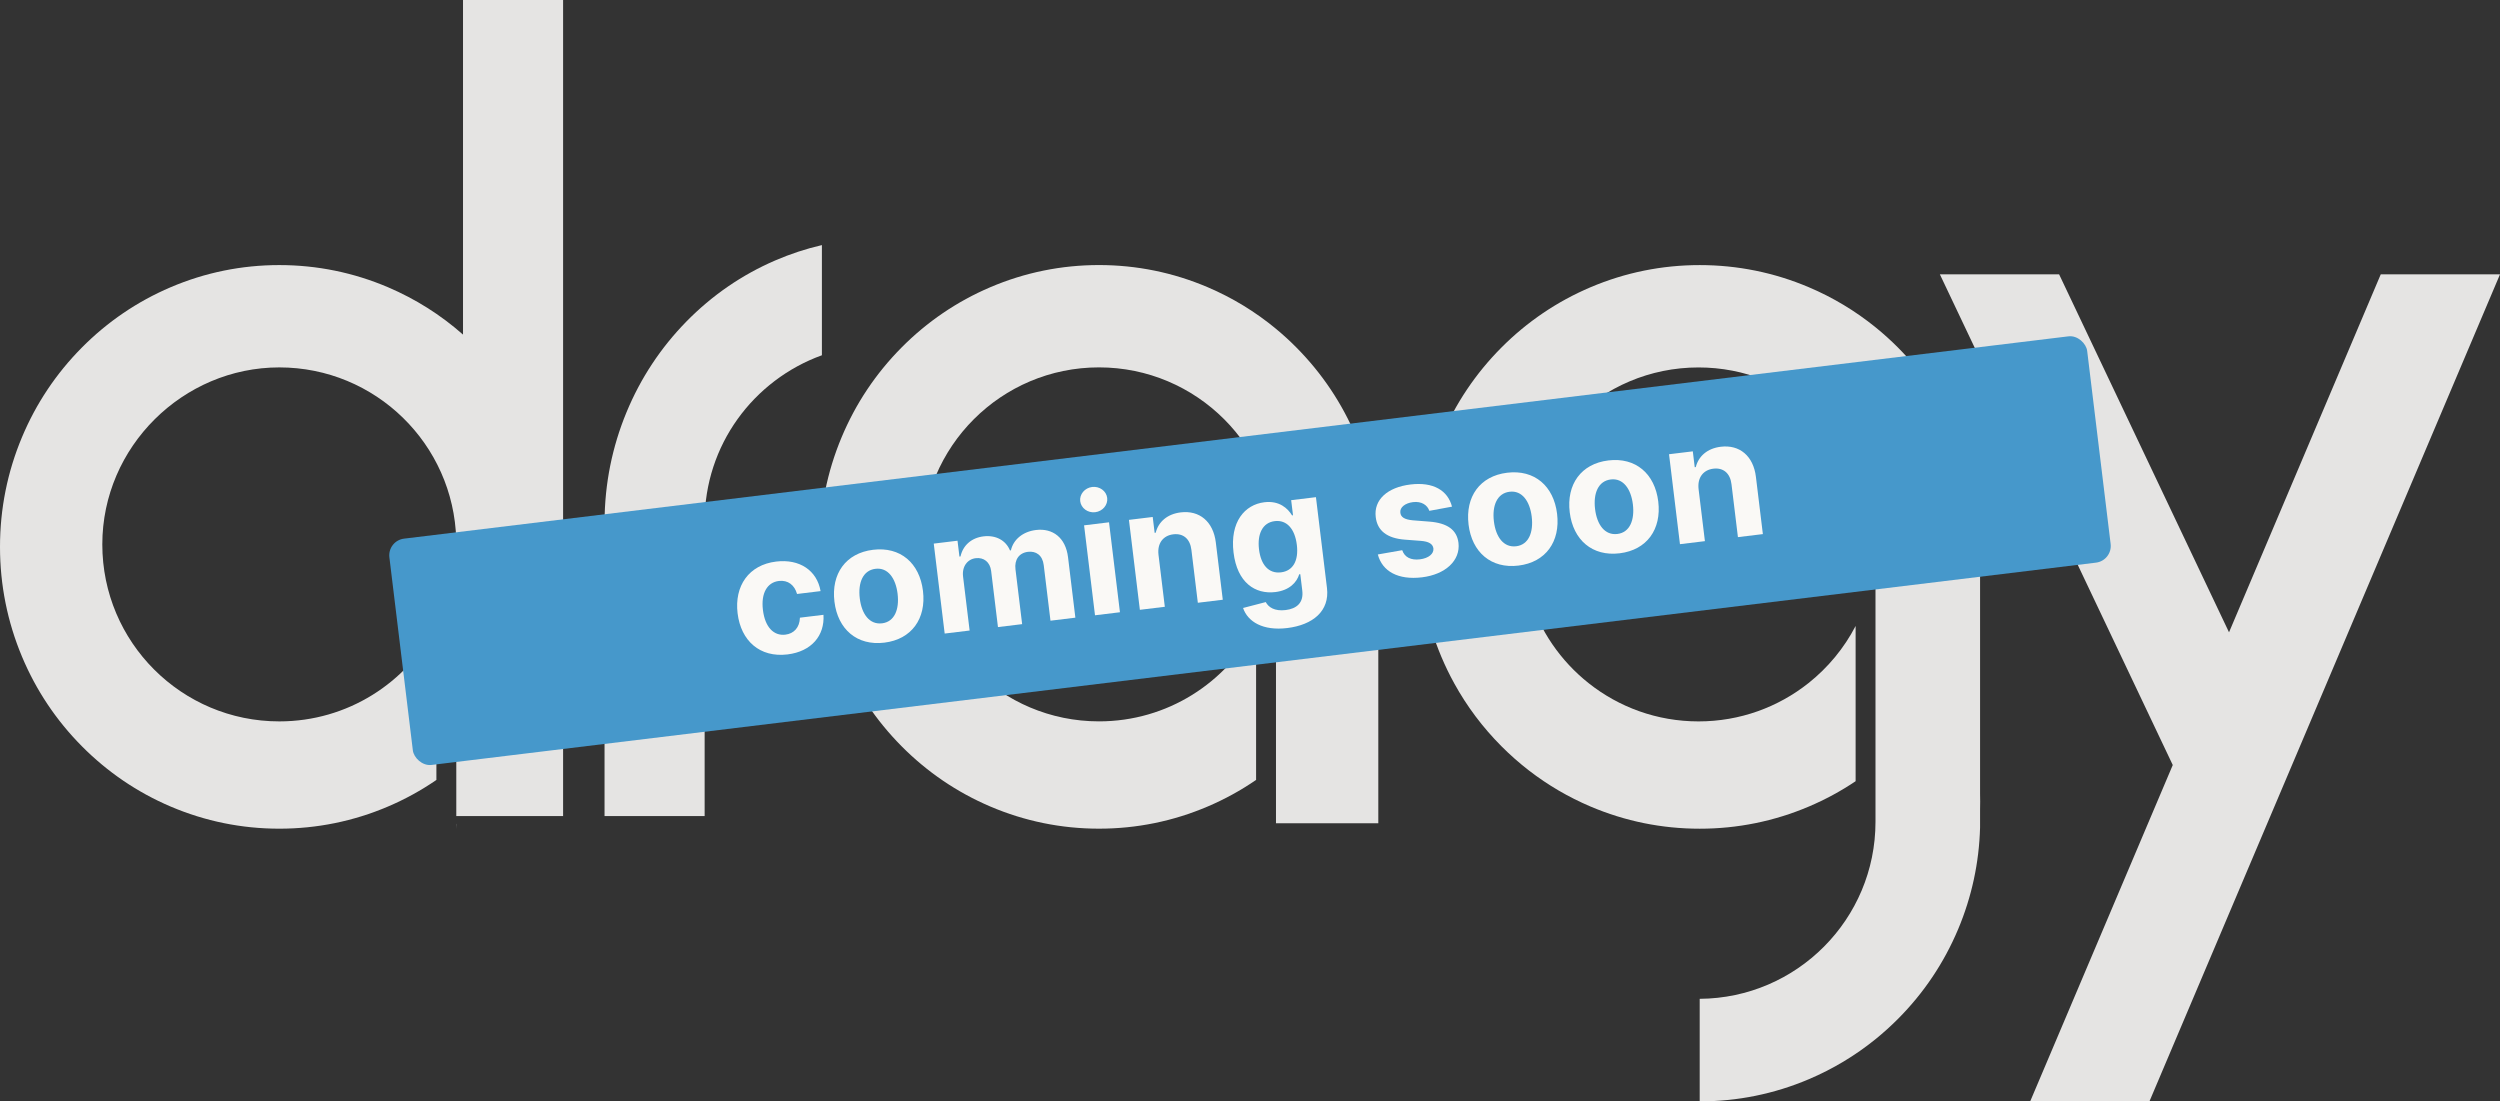 <svg viewBox="0 0 2269.99 1000" xmlns="http://www.w3.org/2000/svg" data-name="Ebene 2" id="Ebene_2">
  <rect x="0" y="0" width="2269.99" height="1000" fill="#333333" stroke="none"/>
  <defs>
    <style>
      .cls-1 {
        fill: #e5e4e3;
      }

      .cls-2 {
        fill: #4698cb;
      }

      .cls-3 {
        fill: #faf9f6;
      }
    </style>
  </defs>
  <g data-name="Ebene 1" id="Ebene_1-2">
    <g>
      <g>
        <path d="M414.26,748.12c.04,1.44.06,2.87.06,4.32v-4.32h-.06Z" class="cls-1"></path>
        <path d="M511.29,0v740.98h-96.98v-250.99h-.06c-2.29-86.75-73.34-156.39-160.65-156.39s-160.7,71.95-160.7,160.71,71.95,160.71,160.7,160.71c62.04,0,115.87-35.15,142.65-86.63v139.79c-13.75,9.45-28.42,17.52-43.9,24.12-31.32,13.37-64.55,20.14-98.75,20.14s-67.42-6.77-98.75-20.14c-30.21-12.89-57.32-31.33-80.58-54.8-23.26-23.47-41.54-50.82-54.31-81.3C6.72,564.59,0,531.07,0,496.57s6.72-68.02,19.97-99.63c12.77-30.48,31.05-57.83,54.31-81.3,23.26-23.47,50.37-41.91,80.58-54.8,31.33-13.37,64.55-20.15,98.75-20.15s67.42,6.78,98.75,20.15c24.94,10.64,47.77,25.06,68.05,42.97V0h90.89Z" class="cls-1"></path>
        <path d="M1702.34,464.24c.39,4.56.59,9.18.59,13.85v-13.85h-.59ZM1797.9,473.19v14.34c.07-2.38.1-4.77.1-7.17s-.03-4.79-.1-7.17Z" class="cls-1"></path>
        <path d="M1798,727.92c0,2.39-.03,4.79-.1,7.17v-14.34c.07,2.38.1,4.77.1,7.17Z" class="cls-1"></path>
        <path d="M1158.57,752.44h.02v-2.26c0,.76,0,1.51-.02,2.26Z" class="cls-1"></path>
        <path d="M1251.5,496.56v250.99h-92.91v-253.26c0-88.75-71.95-160.71-160.7-160.71s-160.71,71.95-160.71,160.71,71.95,160.71,160.71,160.71c62.04,0,115.86-35.15,142.64-86.63v139.79c-13.75,9.45-28.42,17.52-43.9,24.12-31.33,13.37-64.55,20.15-98.75,20.15s-67.42-6.78-98.75-20.15c-30.21-12.89-57.33-31.33-80.59-54.8-23.26-23.47-41.54-50.82-54.31-81.3-13.25-31.6-19.97-65.13-19.97-99.63s6.72-68.02,19.97-99.63c12.77-30.48,31.05-57.83,54.31-81.3,23.26-23.47,50.37-41.91,80.59-54.8,31.32-13.37,64.55-20.15,98.75-20.15s67.42,6.78,98.75,20.15c22.47,9.59,43.23,22.24,61.96,37.76,6.45,5.34,12.67,11.02,18.62,17.04,23.26,23.47,41.54,50.82,54.31,81.3,13.25,31.6,19.97,65.13,19.97,99.63Z" class="cls-1"></path>
        <path d="M746.28,222.55v100.03c-62.11,22.44-106.47,81.62-106.47,151.09v267.31h-90.89v-265.92c0-.46,0-.93.01-1.39.17-34.42,6.89-67.86,19.96-99.42,12.77-30.84,31.05-58.52,54.31-82.27,23.26-23.75,50.37-42.4,80.59-55.45,13.82-5.97,28.01-10.64,42.49-13.99Z" class="cls-1"></path>
        <path d="M414.32,748.12v4.32c0-1.45-.02-2.88-.06-4.32h.06Z" class="cls-1"></path>
        <path d="M548.93,473.67c-.01.46-.01.93-.01,1.39v-1.39h.01Z" class="cls-1"></path>
        <path d="M1702.94,464.24v13.85c0-4.67-.2-9.29-.59-13.85h.59Z" class="cls-1"></path>
        <polygon points="2269.99 249.11 2081.14 694.65 2030.05 815.15 1951.7 1000 1843.42 1000 1972.86 694.64 1761.4 249.11 1869.67 249.11 2023.94 574.13 2161.71 249.11 2269.99 249.11" class="cls-1"></polygon>
        <path d="M1777.95,396.93c-12.83-30.48-31.18-57.83-54.54-81.3-6.53-6.56-13.36-12.73-20.47-18.48-18.35-14.85-38.59-27.02-60.46-36.31-31.46-13.37-64.82-20.14-99.16-20.14s-67.71,6.77-99.17,20.14c-30.34,12.89-57.57,31.33-80.93,54.8-23.36,23.47-41.71,50.82-54.54,81.3-13.3,31.6-20.05,65.13-20.05,99.63s6.75,68.02,20.05,99.63c3.49,8.29,7.39,16.35,11.69,24.16,11.49,20.91,25.85,40.06,42.86,57.15,7.95,7.98,16.34,15.38,25.15,22.18,17.1,13.19,35.76,24.11,55.78,32.62,31.46,13.37,64.82,20.15,99.17,20.15s67.7-6.78,99.16-20.15c14.92-6.34,29.08-14.02,42.4-22.98v-140.96c-10.5,20.19-25.14,37.87-42.82,51.9-27.42,21.76-62.1,34.76-99.83,34.76s-72.4-13-99.82-34.76c-25.3-20.07-44.4-47.61-53.99-79.27-4.48-14.77-6.89-30.44-6.89-46.67,0-88.75,71.95-160.7,160.7-160.7,84.09,0,153.1,64.58,160.11,146.85h.59v265.74c0,88.39-71.37,160.11-159.62,160.7v93.12c34.34,0,67.7-6.78,99.16-20.15,21.87-9.29,42.11-21.46,60.46-36.31,7.11-5.76,13.94-11.93,20.47-18.48,23.36-23.46,41.71-50.82,54.54-81.3,12.38-29.41,19.08-60.48,19.95-92.45v-261.91c-.86-31.98-7.57-63.05-19.95-92.46Z" class="cls-1"></path>
      </g>
      <g>
        <rect transform="translate(-52.03 140.58) rotate(-6.93)" ry="15.25" rx="15.25" height="207" width="1552.94" y="396.5" x="358.53" class="cls-2"></rect>
        <g>
          <path d="M669.74,556.99c-3.04-25.04,10.18-44.08,34.96-47.09,21.32-2.59,37.13,8.06,40.38,26.82l-21.37,2.6c-2.21-7.98-8.19-12.82-16.49-11.81-10.53,1.28-16.37,10.94-14.49,26.36,1.9,15.63,9.84,23.68,20.42,22.39,7.76-.94,12.91-6.53,13.18-15.41l21.37-2.6c1.22,18.9-10.9,33.32-32.64,35.96-25.15,3.06-42.29-12.39-45.31-37.22Z" class="cls-3"></path>
          <path d="M757.67,546.3c-3.08-25.31,10.29-44.09,35.06-47.1,24.78-3.01,42.25,12.02,45.33,37.33,3.06,25.15-10.3,43.98-35.08,46.99-24.78,3.01-42.26-12.08-45.31-37.22ZM815.02,539.17c-1.73-14.25-8.86-24.07-20.08-22.7-11.43,1.39-16,12.63-14.27,26.88,1.73,14.25,8.85,24.01,20.28,22.62,11.22-1.36,15.79-12.55,14.06-26.8Z" class="cls-3"></path>
          <path d="M847.83,493.59l21.59-2.62,1.75,14.41.96-.12c2.23-10.04,9.87-16.9,20.88-18.24,11.22-1.36,20.3,3.63,24.05,12.78l.85-.1c2.21-9.76,10.77-17.01,22.74-18.46,15.21-1.85,26.96,6.97,29.11,24.68l6.67,54.92-22.6,2.75-6.13-50.46c-1.1-9.09-7.08-12.95-14.31-12.07-8.24,1-12.38,7.33-11.35,15.79l6.06,49.87-21.96,2.67-6.19-50.93c-.98-8.03-6.59-12.53-14.04-11.62-7.55.92-12.56,7.62-11.46,16.66l5.96,49.02-22.65,2.75-9.92-81.67Z" class="cls-3"></path>
          <path d="M980.82,455.09c-.76-6.27,4.14-12.1,10.84-12.92,6.75-.82,12.91,3.66,13.67,9.94.77,6.33-4.13,12.16-10.89,12.98-6.7.81-12.85-3.67-13.62-10ZM984.34,477l22.65-2.75,9.92,81.67-22.65,2.75-9.92-81.67Z" class="cls-3"></path>
          <path d="M1057.64,550.96l-22.65,2.75-9.92-81.67,21.59-2.62,1.75,14.41.96-.12c2.51-9.96,10.56-16.98,22.68-18.46,17.01-2.07,29.6,8.27,31.91,27.31l6.32,52-22.65,2.75-5.83-47.96c-1.16-10-7.36-15.29-16.45-14.19-9.14,1.11-14.67,8.04-13.44,18.57l5.74,47.21Z" class="cls-3"></path>
          <path d="M1128.7,552.04l20.61-5.36c2.46,4.72,8.04,8.46,18.04,7.25,9.84-1.2,16.48-6.43,15.12-17.65l-1.82-14.94-.96.12c-2.16,7.11-8.65,14.54-21.67,16.12-18.4,2.24-34.66-8.63-37.96-35.8-3.38-27.81,10.08-43.58,28-45.75,13.66-1.66,21.3,5.67,25.14,11.94l.85-.1-1.67-13.72,22.49-2.73,10.02,82.46c2.54,20.89-12.76,33.54-36.1,36.38-22.01,2.68-35.81-5.68-40.09-18.22ZM1177.52,494.69c-1.74-14.3-9.04-22.86-20.04-21.52-11.22,1.36-15.99,11.82-14.3,25.69,1.71,14.09,8.85,22.18,19.96,20.83,10.9-1.32,16.14-10.59,14.39-25Z" class="cls-3"></path>
          <path d="M1297.84,463.83c-1.76-5.13-6.96-8.87-14.83-7.91-7.02.85-12.16,4.72-11.51,9.6.42,3.94,3.56,6.2,11.36,6.93l15.14,1.18c16.24,1.32,24.81,7.45,26.29,19.25,1.9,16.12-11.94,28.75-33.1,31.32-21.64,2.63-36.1-5.38-40.13-20.75l22.14-3.88c2.19,6.48,7.98,9.28,16.06,8.3,7.92-.96,12.77-5.06,12.28-9.91-.6-4.08-4.16-6.29-11.46-6.86l-14.48-1.1c-16.34-1.25-25.01-8.24-26.44-20.47-1.97-15.73,10.63-27.08,31.52-29.62,20.63-2.51,33.88,5.32,37.73,20.12l-20.58,3.8Z" class="cls-3"></path>
          <path d="M1333.45,476.33c-3.08-25.31,10.29-44.09,35.06-47.1,24.78-3.01,42.25,12.02,45.32,37.33,3.06,25.15-10.3,43.98-35.08,46.99-24.78,3.01-42.26-12.08-45.31-37.22ZM1390.8,469.2c-1.73-14.25-8.86-24.07-20.08-22.7-11.43,1.39-16,12.63-14.27,26.88,1.73,14.25,8.85,24.01,20.28,22.62,11.22-1.36,15.79-12.55,14.06-26.8Z" class="cls-3"></path>
          <path d="M1425.31,465.17c-3.08-25.31,10.29-44.09,35.06-47.1s42.25,12.02,45.33,37.33c3.06,25.15-10.3,43.98-35.08,46.99-24.78,3.01-42.26-12.08-45.31-37.22ZM1482.66,458.04c-1.73-14.25-8.86-24.07-20.08-22.7-11.43,1.39-16,12.63-14.27,26.88,1.73,14.25,8.85,24.01,20.28,22.62,11.22-1.36,15.79-12.55,14.06-26.8Z" class="cls-3"></path>
          <path d="M1548.04,491.36l-22.65,2.75-9.92-81.67,21.59-2.62,1.75,14.41.96-.12c2.51-9.96,10.56-16.98,22.68-18.46,17.01-2.07,29.6,8.27,31.91,27.31l6.32,52-22.65,2.75-5.83-47.96c-1.16-10-7.36-15.29-16.45-14.19-9.14,1.11-14.67,8.04-13.44,18.57l5.74,47.21Z" class="cls-3"></path>
        </g>
      </g>
    </g>
  </g>
</svg>